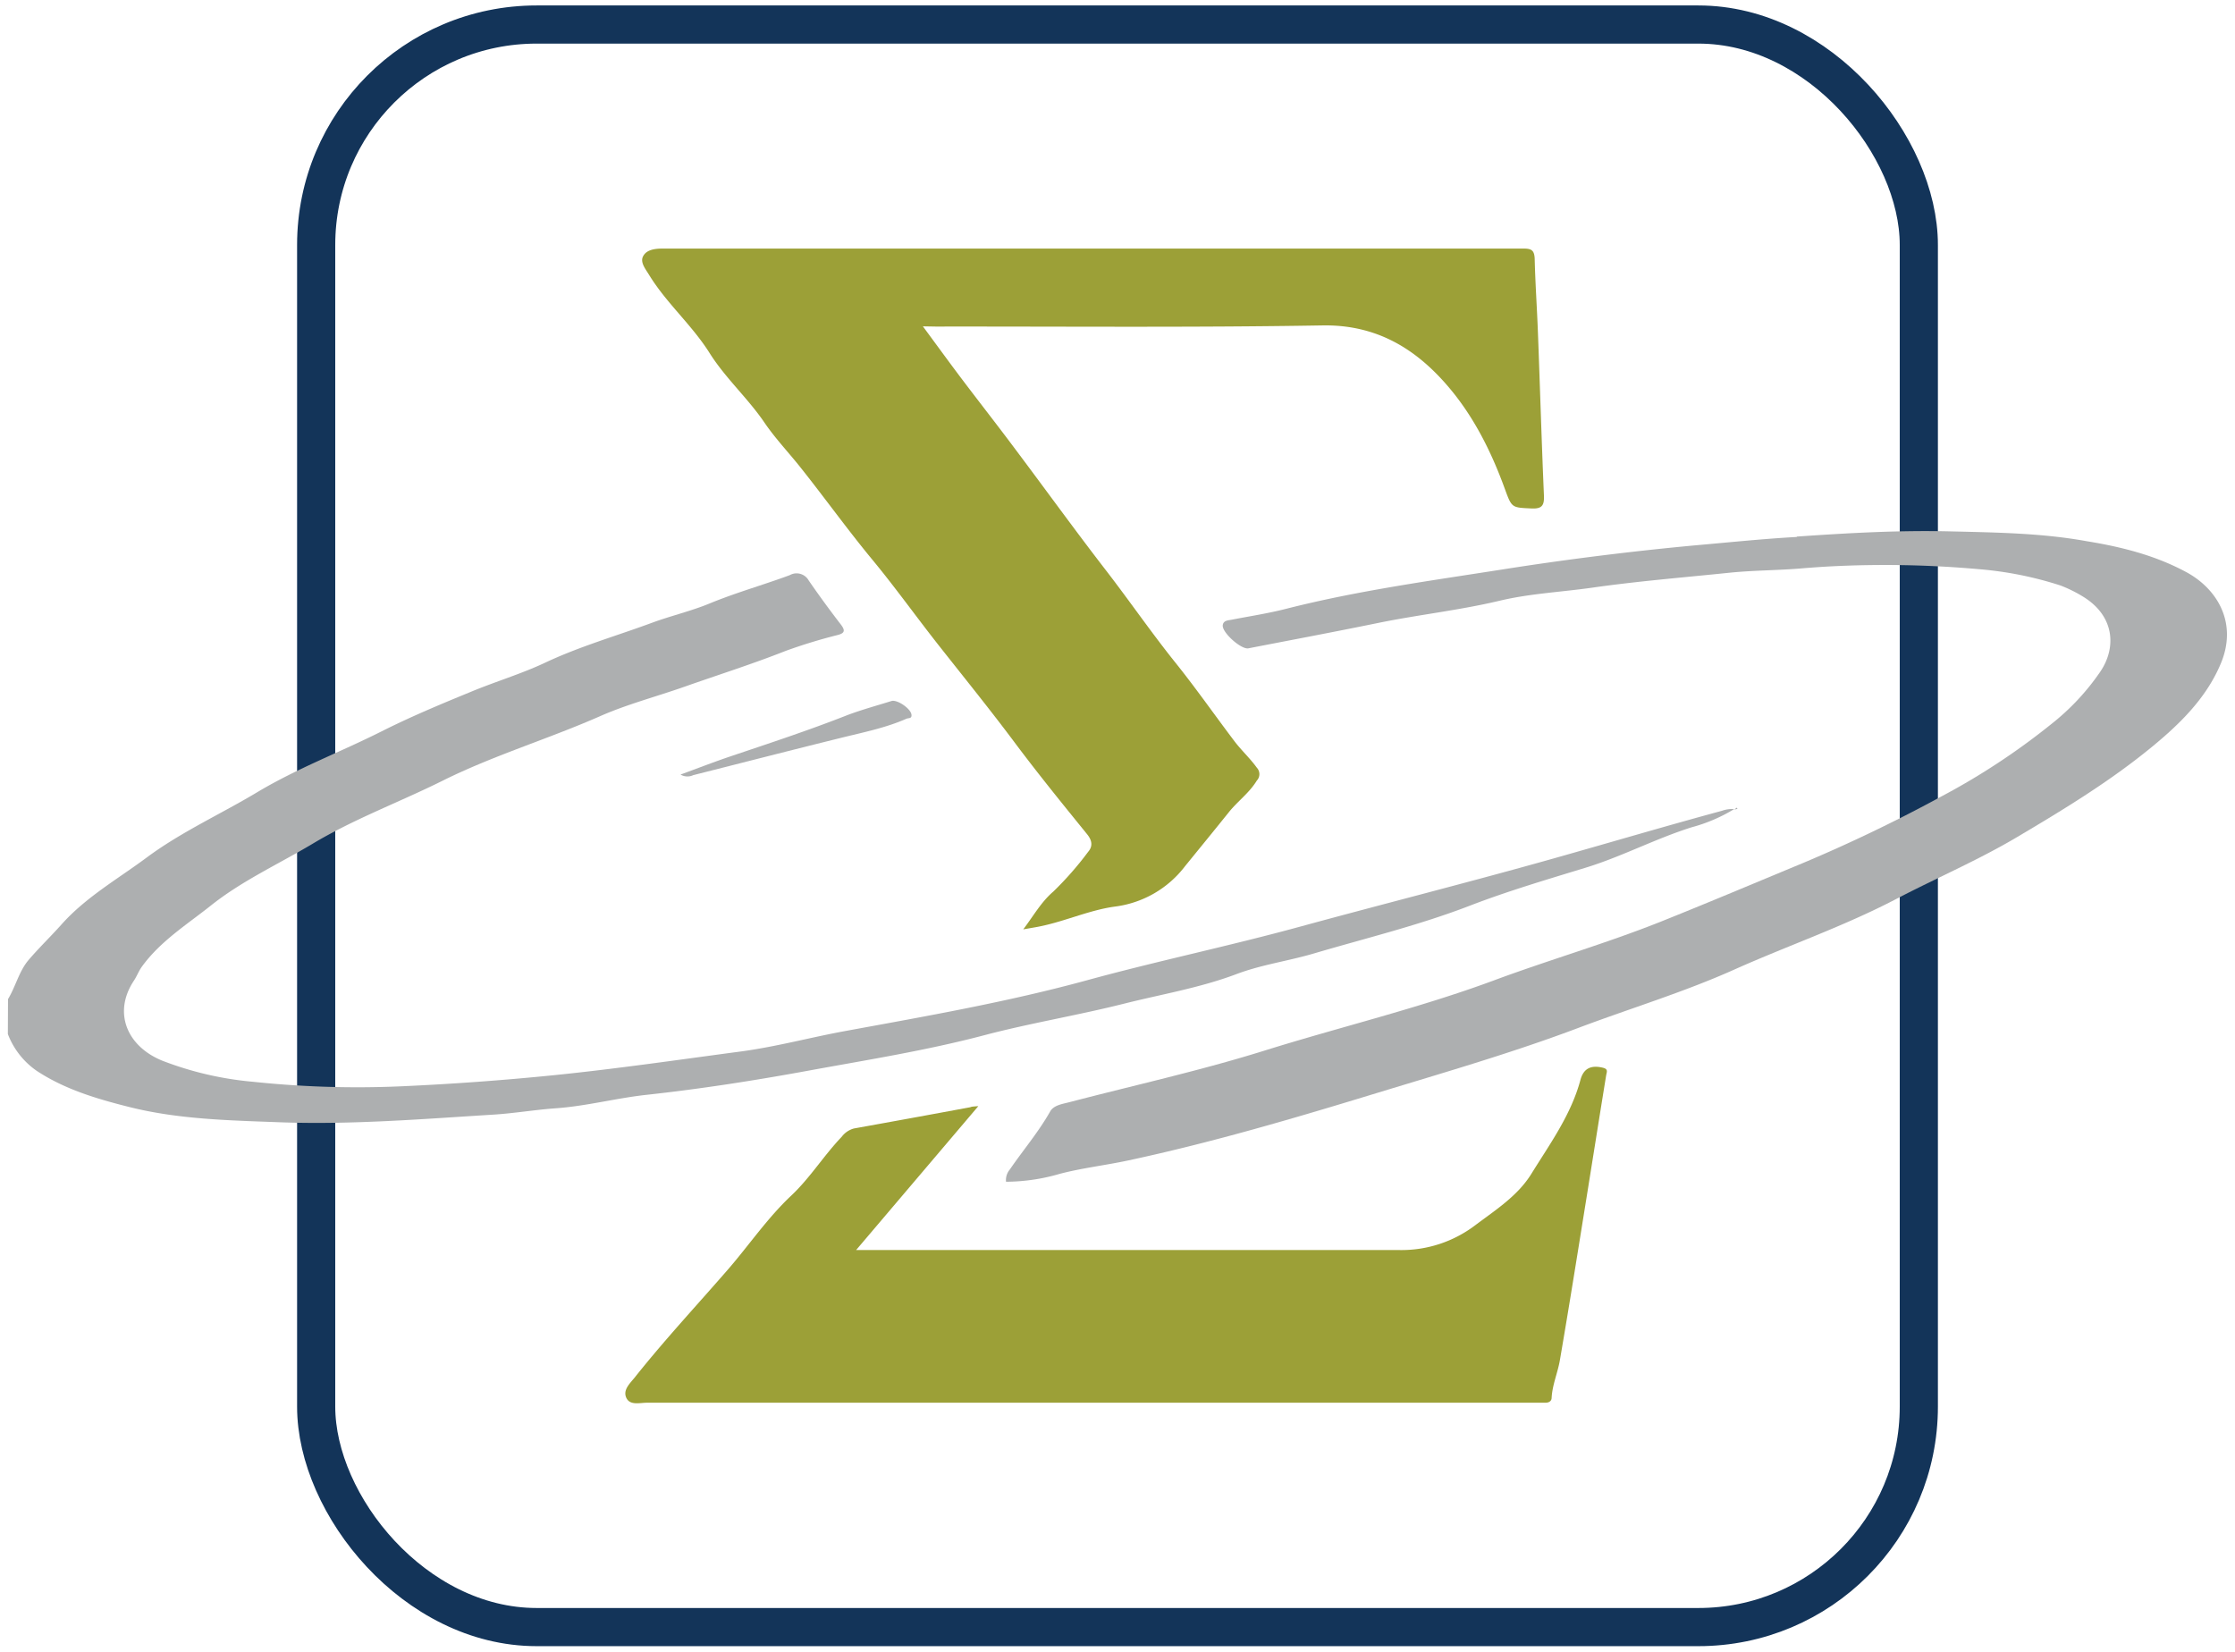 <svg id="Layer_1" data-name="Layer 1" xmlns="http://www.w3.org/2000/svg" viewBox="0 0 410 303"><defs><style>.cls-1{fill:#adafb0;}.cls-2{fill:none;stroke:#133459;stroke-miterlimit:10;stroke-width:7px;}.cls-3{fill:#9ca037;}</style></defs><polygon class="cls-1" points="144.57 11.8 144.58 11.8 144.57 11.8 144.57 11.8"/><rect class="cls-2" x="58" y="4.5" width="294" height="294" rx="40.44"/><path class="cls-1" d="M1.47,183.3c1.39-2.3,2-5.05,3.72-7.12,1.93-2.27,4.1-4.35,6.09-6.58,4.46-5,10.25-8.29,15.55-12.22,6.39-4.76,13.63-8,20.42-12.08,7.3-4.36,15.23-7.34,22.78-11.14,5.36-2.7,10.89-5,16.42-7.27,4.47-1.86,9.16-3.25,13.54-5.31,6.36-3,13.08-4.91,19.62-7.33,3.47-1.28,7.11-2.12,10.52-3.52,4.83-2,9.85-3.4,14.74-5.21a2.55,2.55,0,0,1,3.5,1q2.81,4.07,5.84,8c.9,1.16.78,1.65-.63,2a96.53,96.53,0,0,0-9.5,2.91c-6.07,2.4-12.29,4.36-18.44,6.53-5.16,1.82-10.5,3.21-15.49,5.4-9.57,4.22-19.65,7.23-29,11.89-7.92,3.94-16.24,7-23.86,11.58-6.26,3.73-13,6.81-18.67,11.35-4.36,3.46-9.2,6.49-12.57,11.13-.6.82-.93,1.76-1.48,2.59-3.92,5.9-1.24,12.1,5.25,14.71a61,61,0,0,0,16.59,3.85,182.27,182.27,0,0,0,27,.84q14.18-.63,28.33-2.06c11.41-1.16,22.75-2.82,34.11-4.33,6.53-.87,12.89-2.61,19.37-3.79,14.83-2.72,29.71-5.32,44.25-9.3,12.9-3.53,26-6.26,38.88-9.78,15.55-4.25,31.2-8.19,46.72-12.57,10.27-2.9,20.5-5.93,30.8-8.72a5.62,5.62,0,0,1,2.26-.32h0a29.68,29.68,0,0,1-7.8,3.34c-6.67,2.1-12.87,5.41-19.56,7.45-7.07,2.16-14.18,4.26-21.07,6.91-9.34,3.61-19,5.94-28.6,8.77-4.72,1.4-9.68,2.07-14.26,3.8-6.73,2.54-13.77,3.7-20.67,5.44-8.5,2.14-17.2,3.56-25.65,5.79-10.56,2.79-21.3,4.49-32,6.45-9.9,1.82-19.86,3.38-29.88,4.47-5.62.61-11.11,2.09-16.77,2.48-3.76.27-7.49.91-11.25,1.15-13.08.81-26.16,1.89-39.28,1.41-9.3-.35-18.67-.53-27.74-2.83-5.85-1.47-11.71-3.21-16.84-6.59a14.47,14.47,0,0,1-5.32-6.77Z"/><path class="cls-3" d="M169.3,59.87c2.57,3.48,4.86,6.64,7.21,9.75,3.28,4.34,6.64,8.62,9.9,13,5.48,7.3,10.82,14.7,16.4,21.92,4.36,5.64,8.4,11.53,12.85,17.07,3.75,4.68,7.16,9.57,10.77,14.34,1.28,1.7,2.87,3.14,4.13,4.89a1.72,1.72,0,0,1,0,2.36c-1.38,2.27-3.52,3.79-5.14,5.81-2.65,3.3-5.32,6.57-8,9.86a19.19,19.19,0,0,1-12.89,7.45c-5,.68-9.76,3-14.82,3.83l-2,.35c1.93-2.55,3.27-5,5.51-6.93a59.62,59.62,0,0,0,6.4-7.3c.86-1,.75-2.06-.2-3.23-4.55-5.61-9.1-11.21-13.42-17-4.49-6-9.23-11.85-13.87-17.74-4.08-5.18-7.91-10.55-12.11-15.63-4.5-5.44-8.61-11.17-13-16.7-2.22-2.82-4.75-5.46-6.77-8.42-3.07-4.52-7.2-8.2-10.09-12.8-3.25-5.16-7.93-9.15-11.1-14.34-.66-1.07-1.64-2.27-1.11-3.35.62-1.27,2.2-1.46,3.64-1.46q78.94,0,157.87,0c1.41,0,2,.25,2.07,1.84.11,4.55.43,9.1.6,13.65.38,10,.67,19.92,1.1,29.87.08,1.86-.46,2.41-2.31,2.32-3.61-.17-3.58-.09-4.86-3.58-2.54-7-5.86-13.58-10.69-19.12-5.9-6.78-13.06-11.05-22.78-10.88-23.63.4-47.28.18-70.93.21Z"/><path class="cls-3" d="M179.47,202.93l-22.42,26.4h9q45.31,0,90.63,0a22.38,22.38,0,0,0,13.93-4.54c3.78-2.84,7.8-5.39,10.31-9.44,3.41-5.51,7.27-10.8,9-17.22.58-2.18,2-2.77,4.15-2.24,1,.25.67.79.57,1.4-1.21,7.45-2.39,14.91-3.59,22.37-1.61,10-3.19,19.94-4.9,29.89-.4,2.31-1.38,4.5-1.51,6.87,0,.63-.5.92-1.13.92s-1.39,0-2.09,0q-81.36,0-162.72,0c-1.35,0-3.14.55-3.81-.91s.71-2.67,1.61-3.8c5.49-6.91,11.52-13.36,17.27-20,3.79-4.42,7.12-9.28,11.36-13.27,3.5-3.29,6-7.39,9.28-10.81a4.16,4.16,0,0,1,2.23-1.52q10.68-1.92,21.35-3.9C178.29,203,178.59,203,179.47,202.93Z"/><path class="cls-1" d="M124.84,142.1c3.29-1.21,6.28-2.37,9.31-3.39,7.12-2.4,14.25-4.74,21.25-7.5,2.64-1,5.41-1.75,8.13-2.6,1.07-.33,3.6,1.43,3.68,2.54.06.73-.55.54-.93.71-3.8,1.67-7.85,2.48-11.86,3.47-9.09,2.25-18.17,4.58-27.26,6.88A2.49,2.49,0,0,1,124.84,142.1Z"/><path class="cls-1" d="M318.16,148.52l.42-.35.16.23-.58.12Z"/><path class="cls-1" d="M401.14,105c-5.77-3.13-12-4.68-18.39-5.72-8.17-1.48-16.52-1.59-24.82-1.79-9.46-.24-18.9.3-28.32.95v.07c-6.24.34-12.45,1-18.67,1.54q-17.6,1.64-35,4.37c-13.4,2.11-26.86,3.92-40,7.27-3.28.84-6.63,1.35-10,2-.65.13-1.51.12-1.63,1-.19,1.32,3.38,4.51,4.7,4.25,7.85-1.52,15.71-3,23.54-4.6,7.49-1.55,15.11-2.36,22.59-4.14,5.51-1.31,11.26-1.58,16.89-2.38,8.39-1.2,16.83-1.88,25.25-2.75,4.61-.47,9.24-.42,13.85-.85,1.61-.12,3.22-.24,4.83-.32a193.89,193.89,0,0,1,27.05.52,66,66,0,0,1,15,3,25,25,0,0,1,4.33,2.17c5.57,3.54,5.9,9.21,3,13.56a43.44,43.44,0,0,1-9.08,9.72,126.86,126.86,0,0,1-20,13.18,281.34,281.34,0,0,1-25.54,12.29c-8.73,3.62-17.44,7.3-26.22,10.81-10.07,4-20.5,7-30.66,10.79-13.7,5.06-27.94,8.45-41.87,12.8-11.74,3.67-23.79,6.33-35.7,9.44-1.33.35-3,.56-3.64,1.76-2.14,3.77-4.94,7.06-7.38,10.61a3,3,0,0,0-.7,2.25,35.6,35.6,0,0,0,9.86-1.45c4.15-1.09,8.46-1.57,12.66-2.48,15.48-3.32,30.65-7.81,45.78-12.43,12.34-3.76,24.74-7.35,36.82-11.91,9.48-3.57,19.19-6.49,28.49-10.66,9.88-4.42,20.15-7.94,29.8-13,7.35-3.83,15-7.1,22.15-11.35,8.54-5.06,17-10.21,24.69-16.53,5.19-4.27,10-9,12.63-15.34C410.48,114.27,406.77,108.08,401.14,105Z"/></svg>